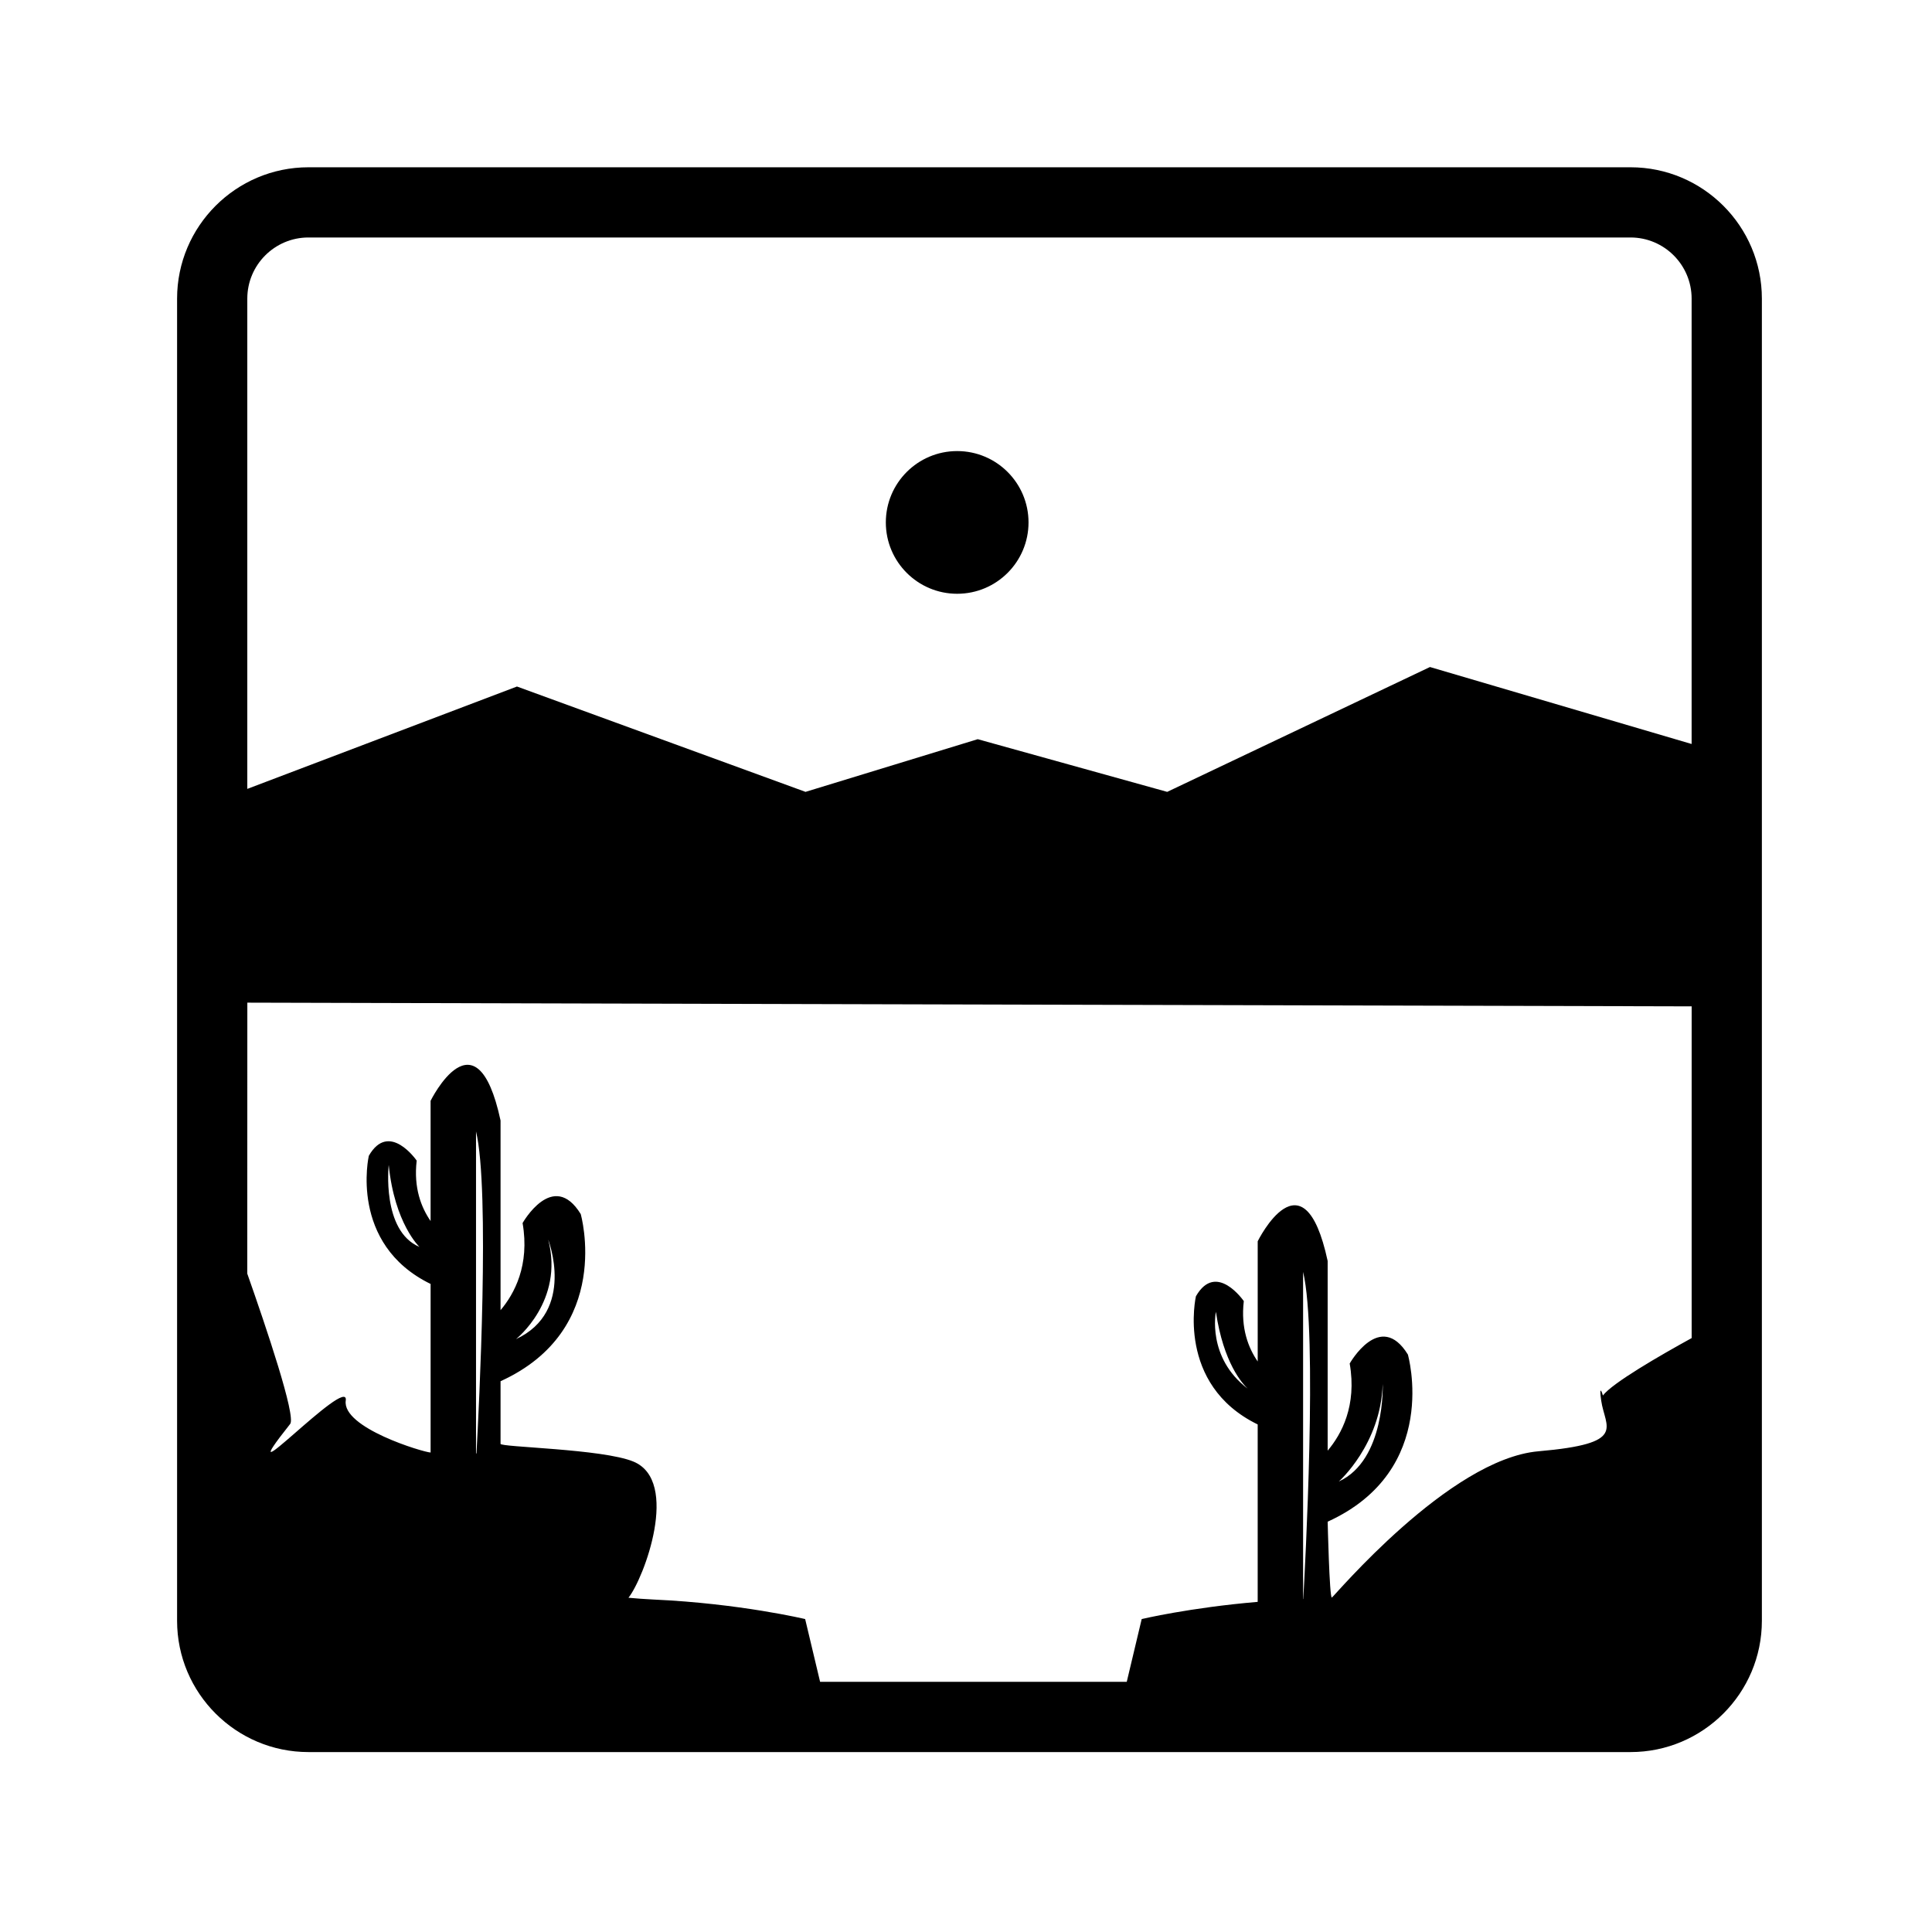 <?xml version="1.0" encoding="UTF-8"?>
<!-- The Best Svg Icon site in the world: iconSvg.co, Visit us! https://iconsvg.co -->
<svg fill="#000000" width="800px" height="800px" version="1.1" viewBox="144 144 512 512" xmlns="http://www.w3.org/2000/svg">
 <g>
  <path d="m416.57 282.45c0 10.441-8.469 18.906-18.91 18.906s-18.906-8.465-18.906-18.906c0-10.441 8.465-18.91 18.906-18.91s18.91 8.469 18.91 18.91"/>
  <path d="m576.11 188.33h-350.37c-19.195 0-34.812 15.617-34.812 34.812v350.37c0 19.195 15.617 34.805 34.812 34.805h350.37c19.195 0 34.805-15.613 34.805-34.805v-350.37c0-19.199-15.609-34.812-34.805-34.812zm-305.84 340.84h-0.121v-85.332c3.738 15.434 0.766 73.543 0.121 85.332zm219.11 38.594h-0.047v-86.699c3.922 16.164 0.473 79.16 0.047 86.699zm102.92-69.156c-8.438 4.641-20.98 11.887-23.52 15.215-0.395-1.406-0.992-2.481-0.449 1.34 1.027 7.238 7.098 11.383-16.617 13.441-23.715 2.066-54.254 38.598-54.766 38.77-0.637 0.039-1.102-20.113-1.102-20.113 30.043-13.66 21.254-44.301 21.254-44.301-7.356-11.926-15.418 2.387-15.418 2.387 1.941 11.184-2.18 18.762-5.84 23.09v-50.27c-6.418-29.824-18.539-5.215-18.539-5.215v31.852c-2.457-3.562-4.527-8.797-3.684-16 0 0-7.316-10.637-12.688-1.281 0 0-5.356 23.367 16.367 33.969v47.02c-17.98 1.523-30.738 4.555-30.738 4.555l-3.961 16.637h-81.266l-3.961-16.637s-17.316-4.133-40.066-5.168c-2.402-0.105-4.609-0.289-6.758-0.48 4.137-5.199 13.723-30.918 1.328-36.078-8.188-3.41-35.469-3.805-35.227-4.719v-16.586c30.031-13.652 21.246-44.301 21.246-44.301-7.344-11.922-15.406 2.387-15.406 2.387 1.934 11.184-2.188 18.762-5.84 23.09v-50.27c-6.43-29.824-18.539-5.215-18.539-5.215v31.855c-2.469-3.562-4.539-8.797-3.684-16.008 0 0-7.32-10.637-12.688-1.273 0 0-5.359 23.363 16.375 33.961v44.672c-1.961-0.09-23.523-6.539-22.488-13.773 1.027-7.246-32.414 28.5-14.73 6.203 1.605-2.019-6.34-25.566-11.367-39.836l0.016-71.816 382.76 0.984v87.914zm-93.5 38.004s11.113-9.812 11.633-25.844c0-0.004 0.773 20.152-11.633 25.844zm-24.16-24.621c-10.887-8.266-8.414-20.355-8.414-20.355 2 13.562 7.039 19.074 8.414 20.355zm-185.36-39.48s7.367 19-8.531 26.363c0 0 12.797-10.078 8.531-26.363zm-34.125 1.934c-10.082-4.266-8.141-21.719-8.141-21.719 1.551 15.52 8.141 21.719 8.141 21.719zm337.14-133.28-69.34-20.398-69.637 33.086-50.211-13.961-45.637 13.961-76.469-27.918-71.465 27.129v-129.93c0-8.934 7.266-16.199 16.199-16.199h350.37c8.926 0 16.191 7.266 16.191 16.199z"/>
 </g>
</svg>
